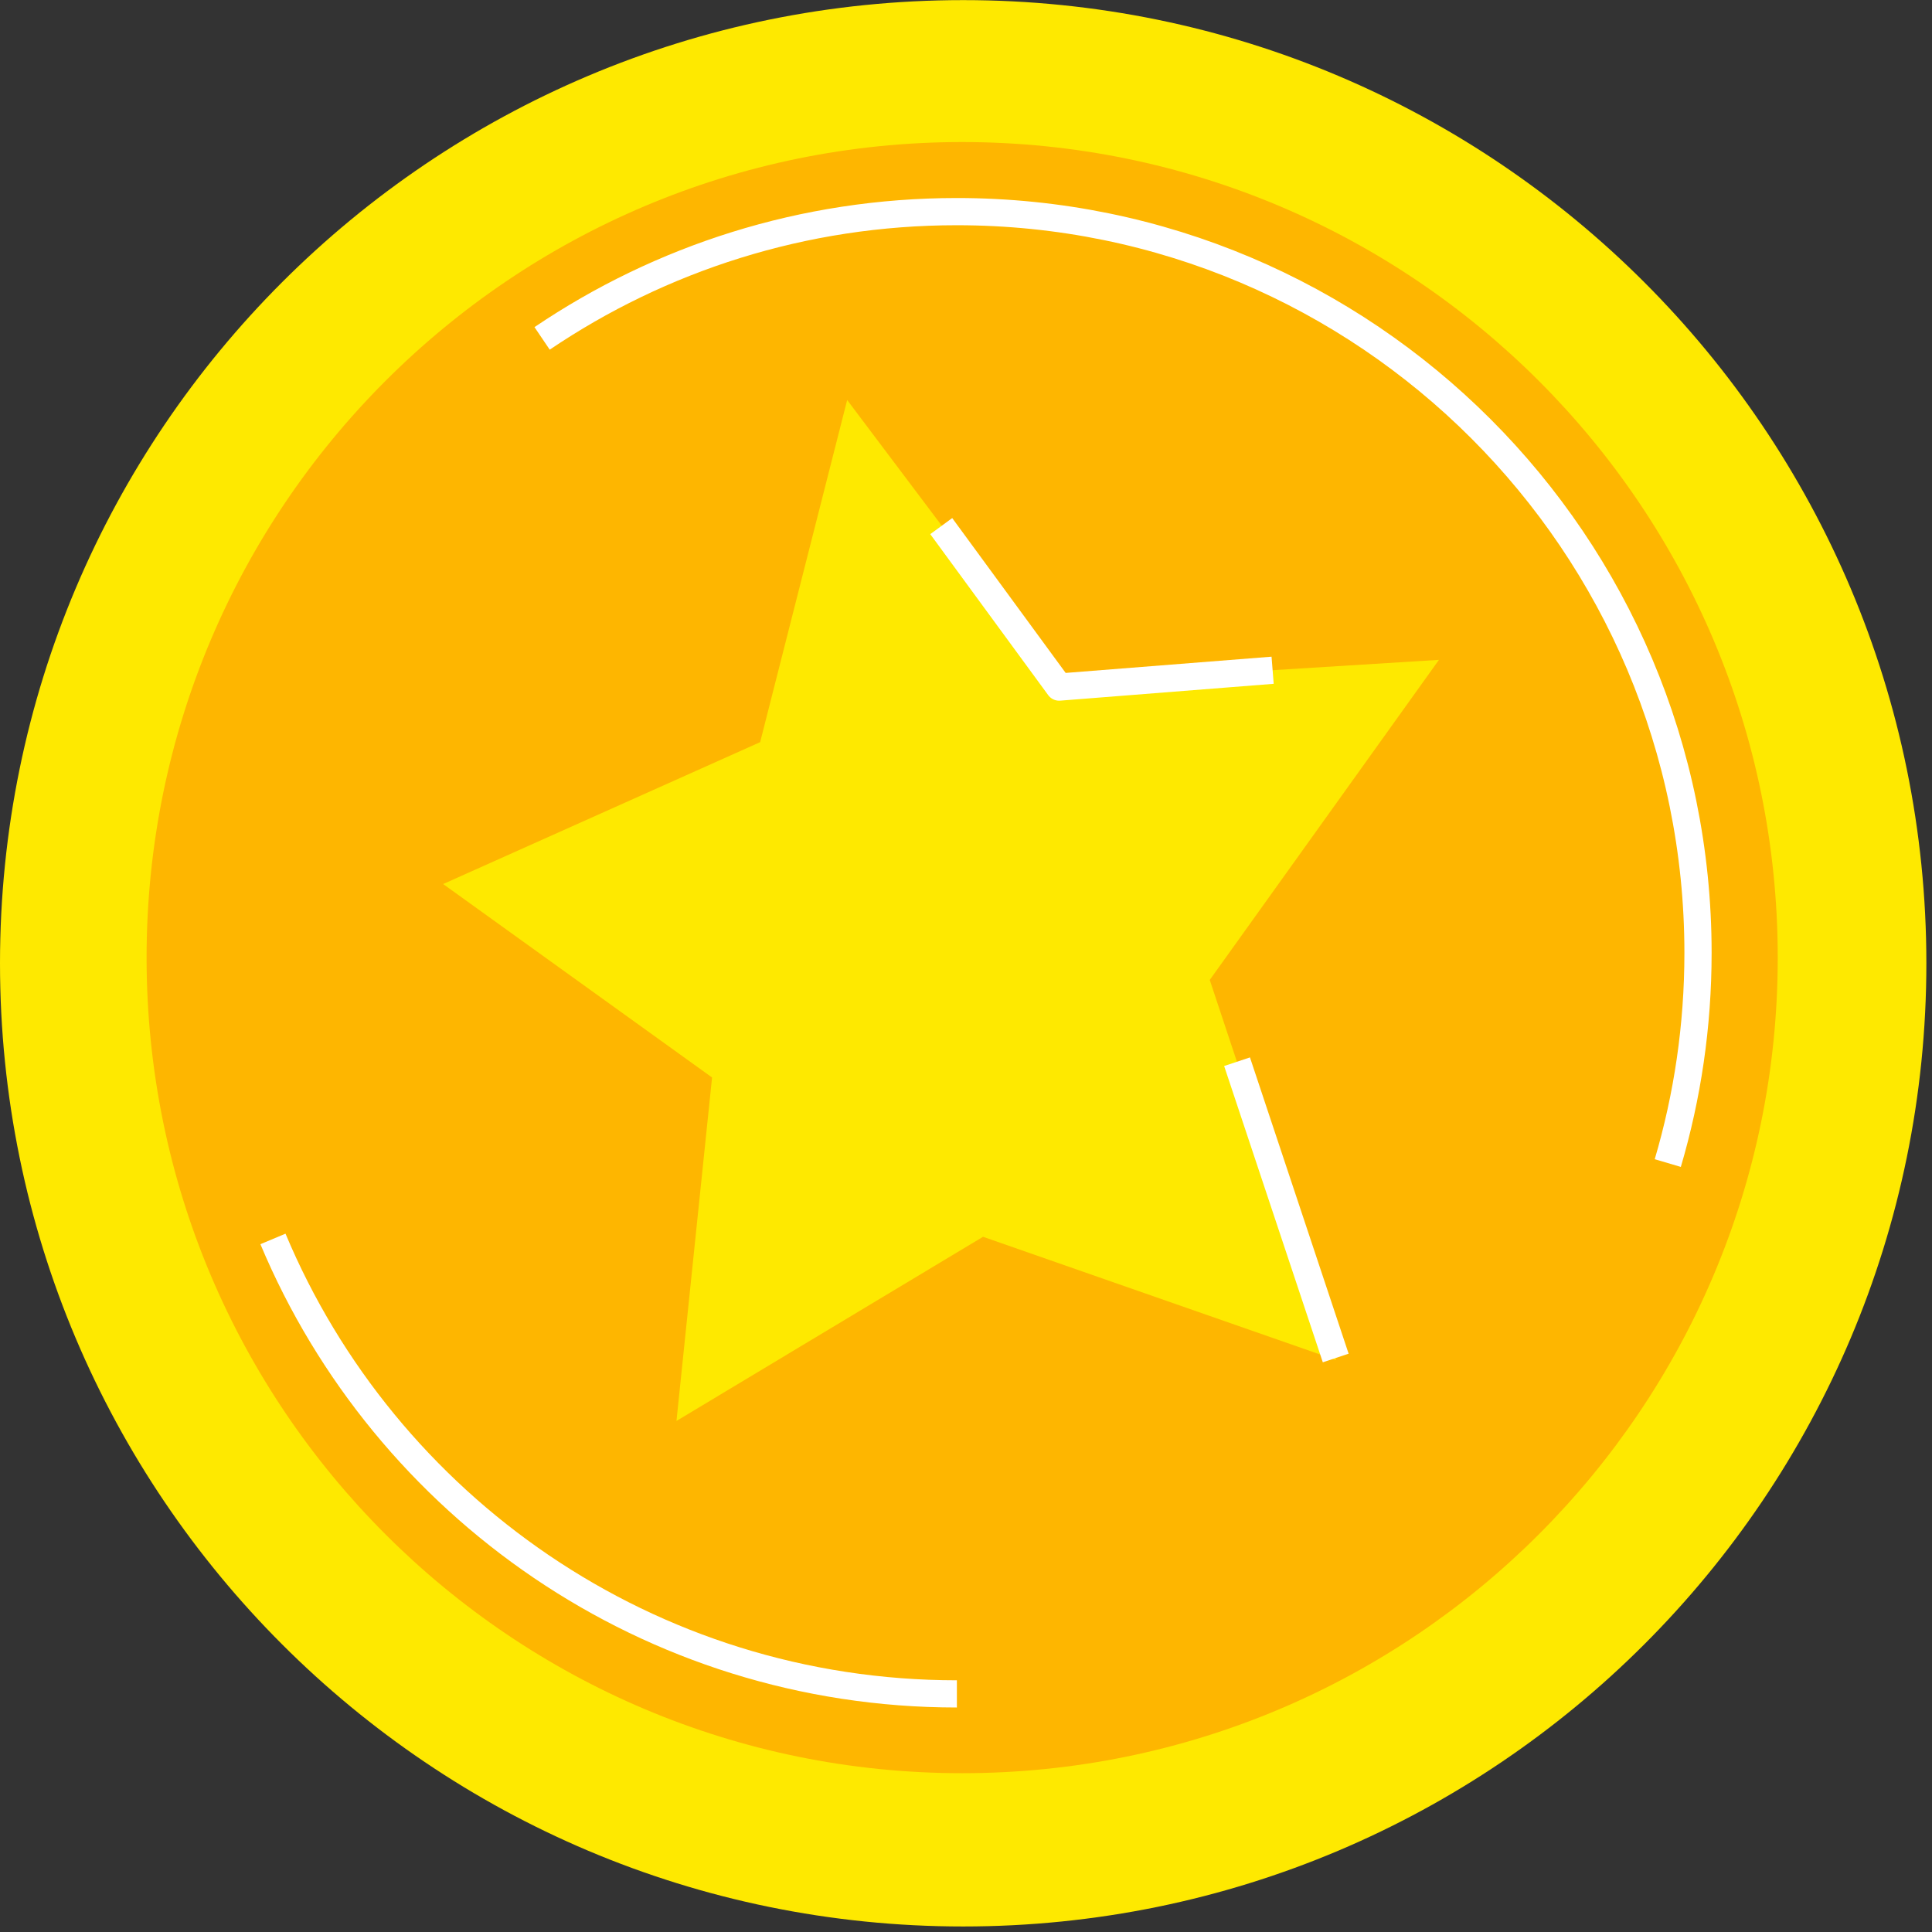 <?xml version="1.0" encoding="UTF-8"?> <svg xmlns="http://www.w3.org/2000/svg" width="71" height="71" viewBox="0 0 71 71" fill="none"><rect x="0" y="0" width="71" height="71" fill="#333333" stroke="none"/><path d="M35.397 70.797C15.848 70.797 2.40175e-06 54.949 1.54723e-06 35.4C6.927e-07 15.851 15.848 0.004 35.397 0.004C54.946 0.004 70.793 15.851 70.793 35.4C70.793 54.949 54.946 70.797 35.397 70.797Z" fill="#FEE900"></path><path d="M35.359 65.164C18.806 65.164 5.387 51.745 5.387 35.192C5.387 18.639 18.806 5.22 35.359 5.22C51.912 5.22 65.331 18.639 65.331 35.192C65.331 51.745 51.912 65.164 35.359 65.164Z" fill="#FEB600"></path><path d="M36.126 45.451L49.099 49.981L44.458 36.012L52.881 24.249L38.972 25.114L31.133 14.7L27.935 27.274L16.285 32.488L26.168 39.597L24.86 52.219L36.126 45.451Z" fill="#FEE900"></path><path d="M34.59 19.334L38.924 25.25L46.768 24.631" stroke="white" stroke-miterlimit="10" stroke-linejoin="round"></path><path d="M45.461 39.017L49.087 49.906" stroke="white" stroke-miterlimit="10" stroke-linejoin="round"></path><path d="M35.165 62.25C23.85 62.25 14.146 55.351 10.031 45.53" stroke="white" stroke-miterlimit="10" stroke-linejoin="round"></path><path d="M19.922 12.436C24.271 9.495 29.516 7.777 35.162 7.777C50.205 7.777 62.401 19.973 62.401 35.017C62.401 37.7 62.013 40.293 61.29 42.742" stroke="white" stroke-miterlimit="10" stroke-linejoin="round"></path></svg> 